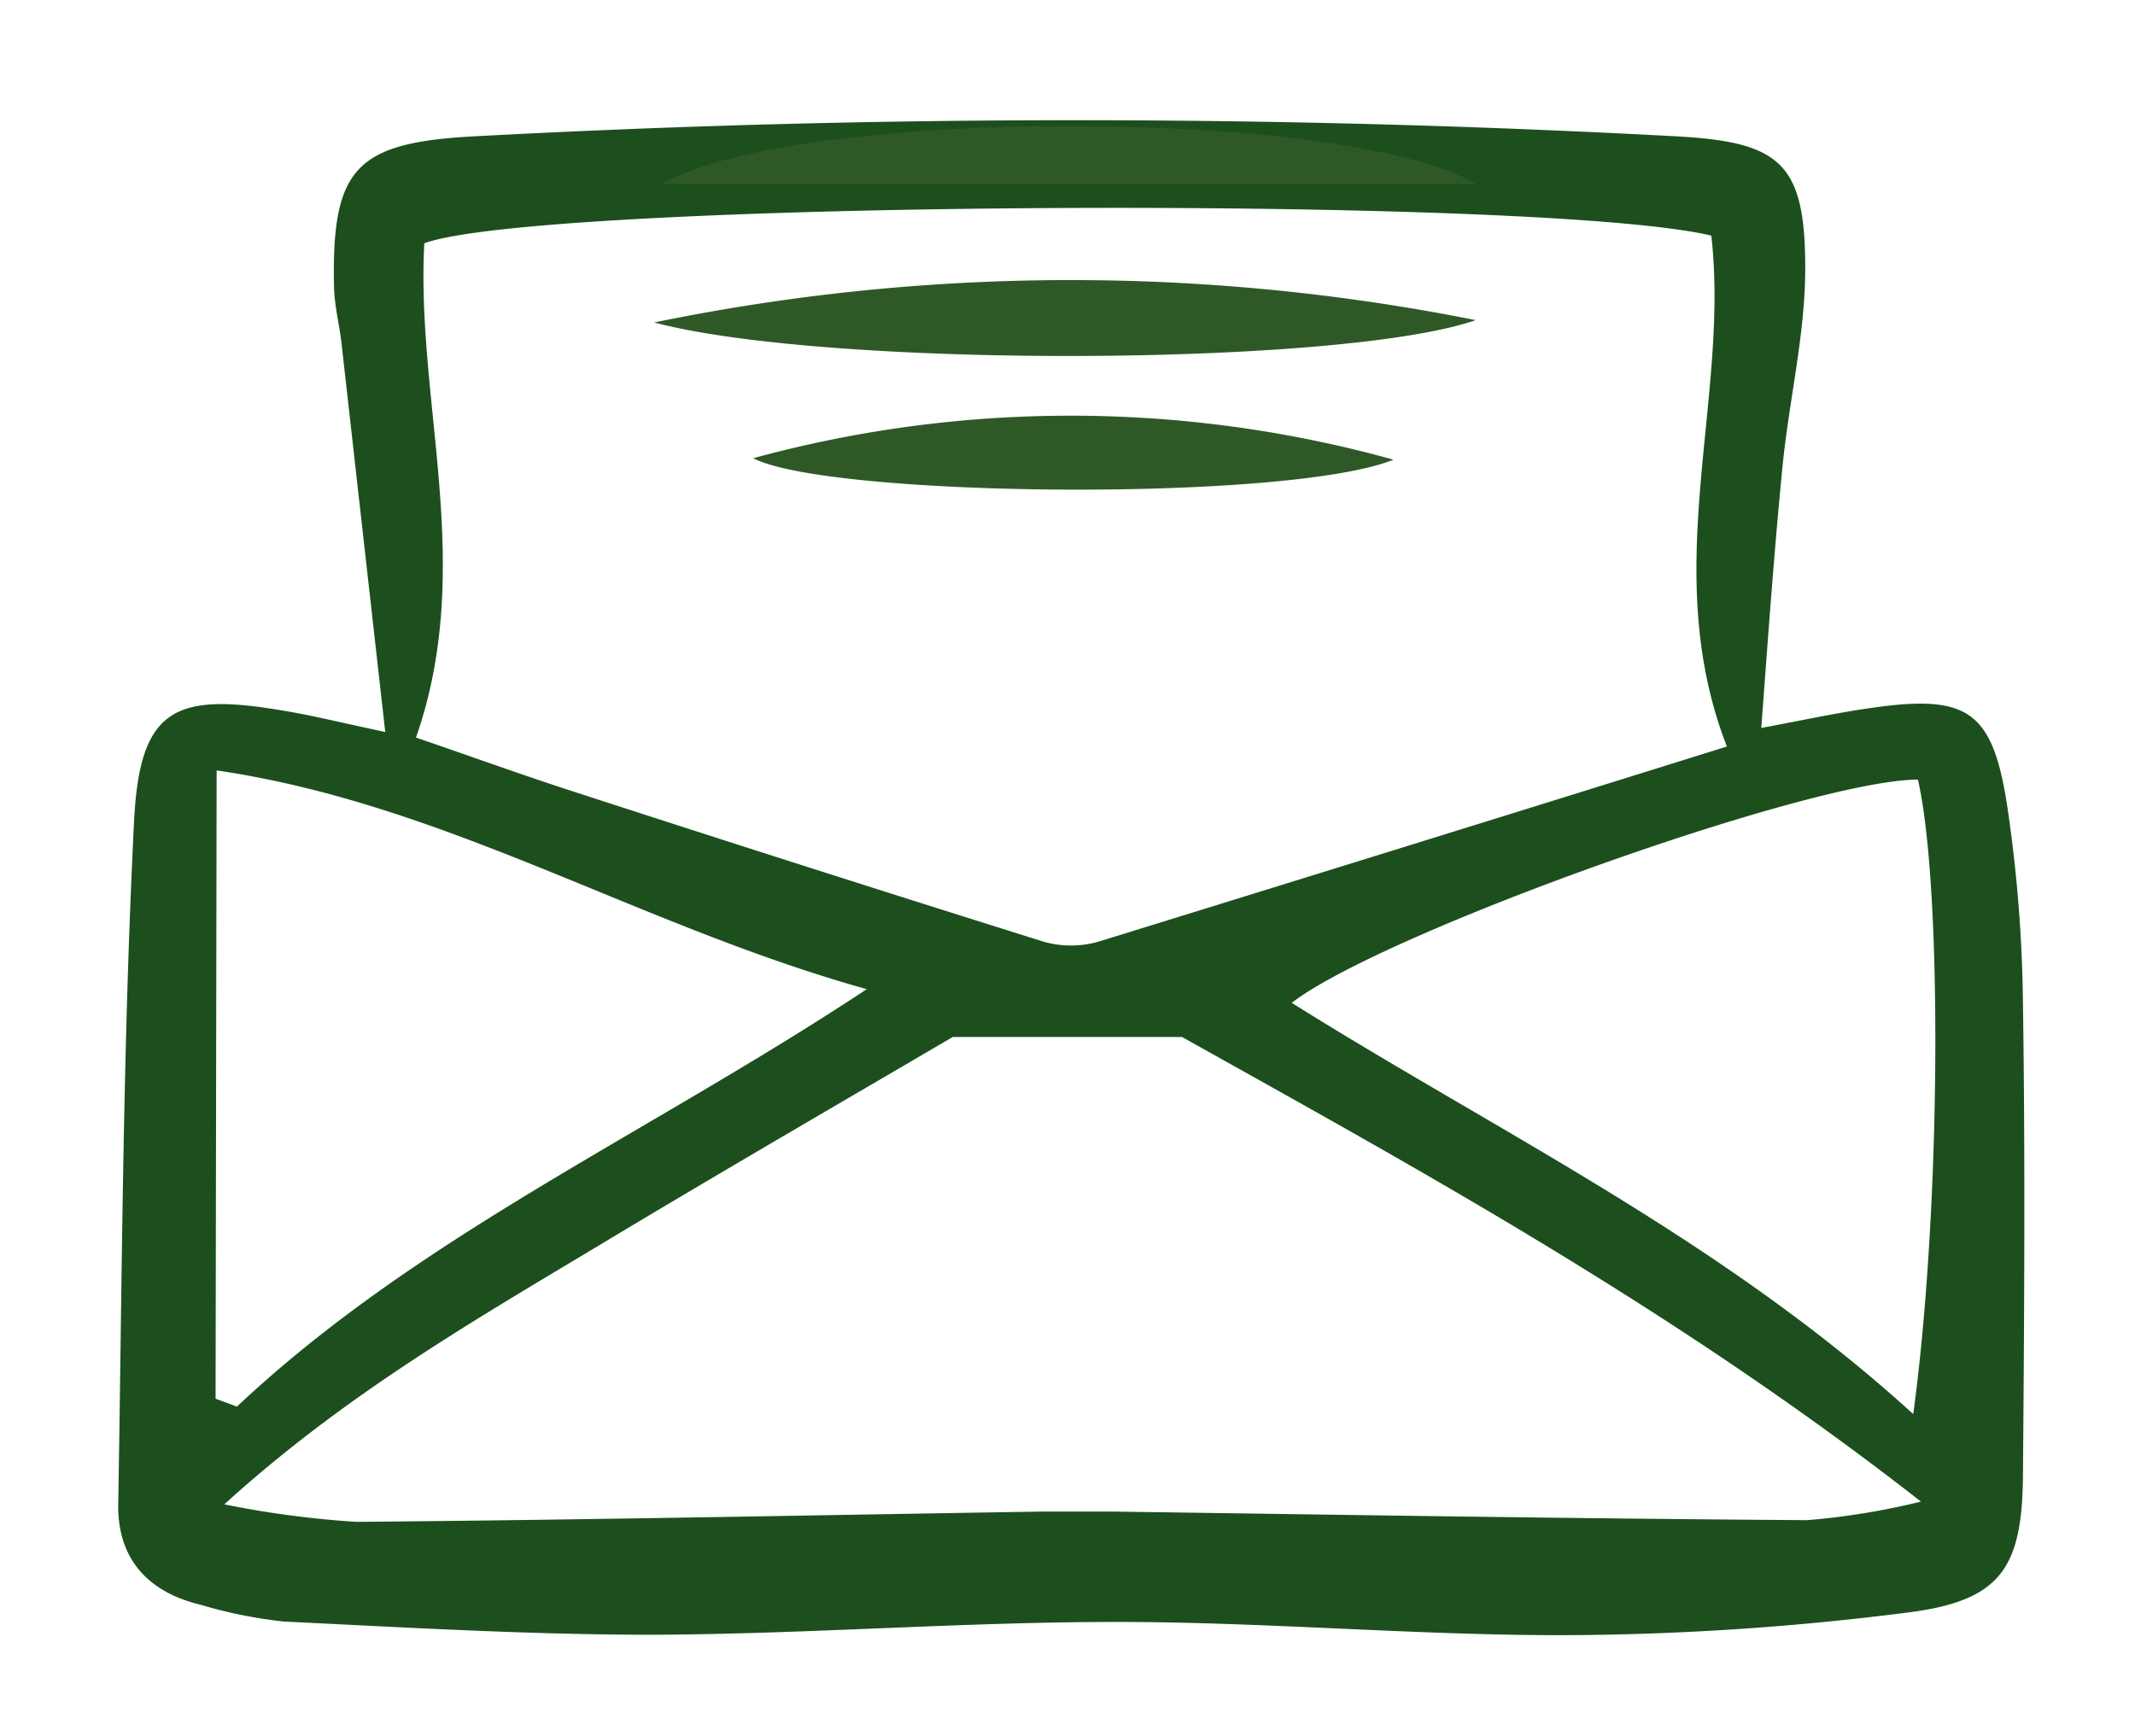 <svg id="Layer_1" data-name="Layer 1" xmlns="http://www.w3.org/2000/svg" viewBox="0 0 100.03 81.34"><defs><style>.cls-1{fill:#1c4f1d;}.cls-2{fill:#2e5927;}</style></defs><title>Artboard 3</title><path class="cls-1" d="M18.05,34.3,16,16.08c-.1-.88-.33-1.75-.35-2.63-.12-5.55,1-6.76,6.53-7.06a525.29,525.29,0,0,1,56.4,0c4.87.27,6,1.29,6,6.18,0,3.08-.75,6.15-1.06,9.24-.39,3.94-.67,7.89-1,12.3,2.08-.39,3.61-.72,5.16-.94,4.48-.64,5.66.11,6.35,4.51A67.22,67.22,0,0,1,94.78,47c.11,7.41.06,14.81,0,22.22-.05,4.24-1.05,5.76-5.26,6.32a129.81,129.81,0,0,1-16.37,1.08c-6.95,0-13.89-.62-20.84-.62-7.24,0-14.48.57-21.73.6-5.77,0-11.54-.34-17.3-.62a22.11,22.11,0,0,1-3.9-.79c-2.48-.6-3.89-2.18-3.84-4.74.18-10.65.21-21.32.74-31.95.26-5.24,1.84-6.08,6.93-5.21C14.48,33.49,15.76,33.81,18.05,34.3Zm1.44.26c2.77.95,5.11,1.8,7.47,2.56q10.95,3.56,21.92,7a4.69,4.69,0,0,0,2.6,0c9.7-3,19.38-6,29.43-9.14-3.22-8.27.14-16.22-.73-23.94-8.05-1.92-54.9-1.64-60.3.36C19.48,18.88,22.29,26.55,19.49,34.56ZM90,70.36c-11.51-9-23.52-15.56-34.62-21.77H44.64c-4.86,2.85-10.73,6.25-16.55,9.75s-11.92,7-17.58,12.15a45.51,45.51,0,0,0,6.19.82c10.66-.09,21.32-.31,32-.48,1.18,0,2.36,0,3.55,0,10.81.15,21.61.33,32.42.4A33.5,33.5,0,0,0,90,70.36Zm-.36-4.1c1.31-9.62,1.37-24.7.22-29.73-5,0-25.1,7.19-29.34,10.46C70.23,53.08,80.65,58.07,89.64,66.26ZM10.1,65.54l1,.37c8.51-8,19.19-12.74,29.51-19.56-10.73-3-19.72-8.68-30.46-10.25Z"/><path class="cls-2" d="M30.65,15.11A96.87,96.87,0,0,1,69.14,15C62.92,17.17,38.8,17.27,30.65,15.11Z"/><path class="cls-2" d="M69.18,8.63H31C37.21,5,63,5,69.18,8.63Z"/><path class="cls-2" d="M65.29,21.54c-5,2-26.5,1.76-30-.07A56.52,56.52,0,0,1,65.29,21.54Z"/></svg>